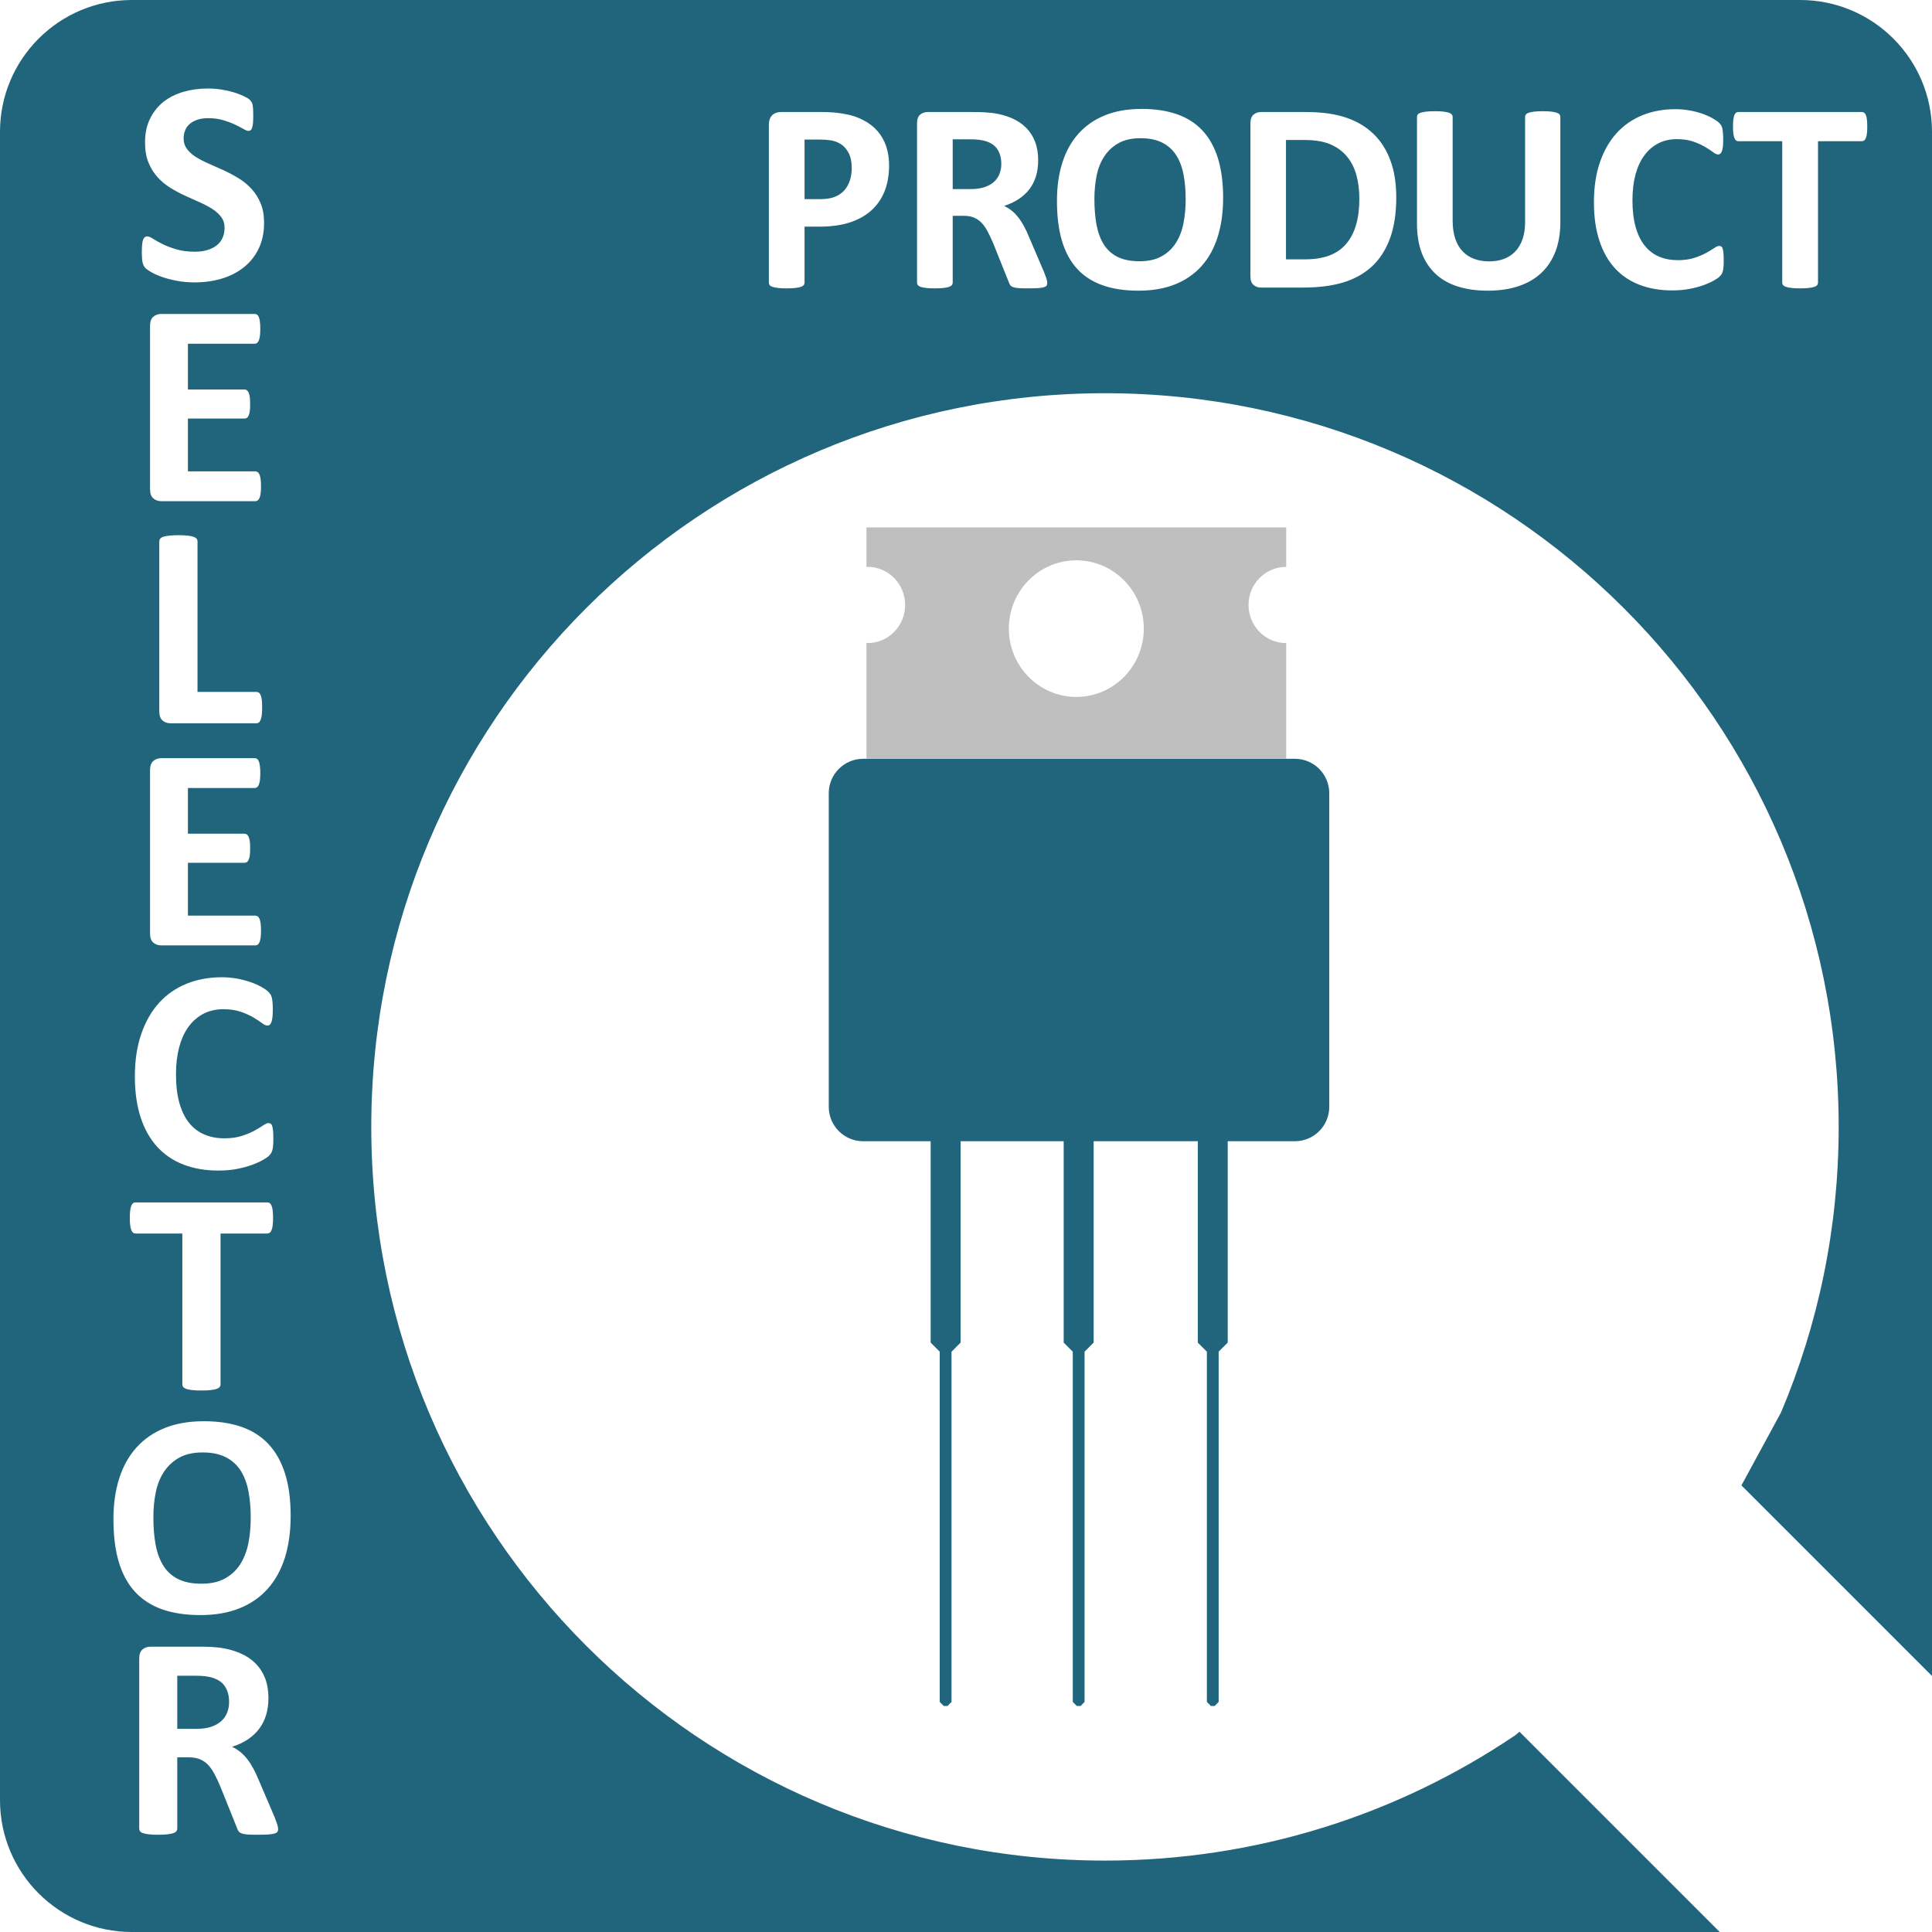 <svg width="359" height="359" xmlns="http://www.w3.org/2000/svg" xmlns:xlink="http://www.w3.org/1999/xlink" overflow="hidden"><defs><clipPath id="clip0"><rect x="1318" y="901" width="359" height="359"/></clipPath></defs><g clip-path="url(#clip0)" transform="translate(-1318 -901)"><path d="M1350.94 1212.38 1354.11 1212.38C1354.92 1212.38 1355.55 1212.41 1356.01 1212.46 1356.47 1212.52 1356.87 1212.59 1357.23 1212.68 1358.42 1213 1359.27 1213.56 1359.79 1214.35 1360.31 1215.13 1360.57 1216.1 1360.57 1217.25 1360.57 1218 1360.44 1218.68 1360.19 1219.29 1359.94 1219.9 1359.56 1220.43 1359.06 1220.86 1358.56 1221.3 1357.93 1221.64 1357.18 1221.89 1356.43 1222.13 1355.55 1222.25 1354.54 1222.25L1350.94 1222.25ZM1345.97 1206.98C1345.38 1206.98 1344.88 1207.15 1344.48 1207.5 1344.07 1207.85 1343.87 1208.42 1343.87 1209.21L1343.87 1240.8C1343.87 1240.98 1343.92 1241.14 1344.03 1241.29 1344.14 1241.43 1344.33 1241.55 1344.6 1241.64 1344.86 1241.72 1345.23 1241.8 1345.68 1241.85 1346.14 1241.9 1346.71 1241.93 1347.39 1241.93 1348.09 1241.93 1348.66 1241.9 1349.11 1241.85 1349.56 1241.8 1349.92 1241.72 1350.19 1241.64 1350.46 1241.55 1350.65 1241.43 1350.77 1241.29 1350.88 1241.14 1350.94 1240.98 1350.94 1240.8L1350.94 1227.55 1353.15 1227.55C1353.9 1227.55 1354.56 1227.66 1355.14 1227.9 1355.71 1228.13 1356.22 1228.47 1356.65 1228.93 1357.09 1229.39 1357.49 1229.96 1357.85 1230.64 1358.21 1231.32 1358.58 1232.1 1358.95 1232.98L1362.07 1240.75C1362.14 1240.96 1362.23 1241.15 1362.34 1241.3 1362.45 1241.45 1362.63 1241.58 1362.89 1241.68 1363.15 1241.77 1363.51 1241.84 1363.95 1241.88 1364.4 1241.91 1365 1241.93 1365.76 1241.93 1366.65 1241.93 1367.36 1241.91 1367.88 1241.88 1368.4 1241.84 1368.79 1241.78 1369.06 1241.69 1369.33 1241.6 1369.5 1241.49 1369.57 1241.35 1369.65 1241.22 1369.68 1241.05 1369.68 1240.86 1369.68 1240.68 1369.64 1240.43 1369.55 1240.12 1369.46 1239.8 1369.28 1239.3 1369.01 1238.62L1366.08 1231.77C1365.74 1230.94 1365.39 1230.2 1365.03 1229.55 1364.67 1228.9 1364.29 1228.31 1363.89 1227.8 1363.48 1227.29 1363.05 1226.86 1362.6 1226.5 1362.14 1226.14 1361.65 1225.83 1361.13 1225.58 1362.21 1225.24 1363.17 1224.79 1364.01 1224.24 1364.85 1223.68 1365.56 1223.03 1366.13 1222.28 1366.71 1221.52 1367.14 1220.67 1367.44 1219.71 1367.73 1218.75 1367.88 1217.69 1367.88 1216.52 1367.88 1215.14 1367.67 1213.92 1367.26 1212.85 1366.85 1211.79 1366.25 1210.86 1365.47 1210.08 1364.69 1209.3 1363.74 1208.67 1362.62 1208.19 1361.5 1207.7 1360.24 1207.36 1358.85 1207.17 1358.36 1207.11 1357.82 1207.07 1357.23 1207.03 1356.64 1207 1355.89 1206.98 1354.97 1206.98ZM1355.64 1170.89C1357.36 1170.89 1358.79 1171.18 1359.94 1171.77 1361.09 1172.35 1362.01 1173.17 1362.7 1174.24 1363.39 1175.31 1363.87 1176.59 1364.16 1178.08 1364.45 1179.58 1364.59 1181.24 1364.59 1183.07 1364.59 1184.74 1364.44 1186.31 1364.15 1187.79 1363.85 1189.27 1363.34 1190.56 1362.63 1191.68 1361.91 1192.79 1360.97 1193.67 1359.8 1194.31 1358.64 1194.96 1357.19 1195.28 1355.45 1195.28 1353.71 1195.28 1352.27 1195 1351.12 1194.43 1349.97 1193.87 1349.06 1193.05 1348.38 1191.97 1347.7 1190.9 1347.21 1189.6 1346.93 1188.09 1346.64 1186.57 1346.5 1184.86 1346.5 1182.96 1346.5 1181.33 1346.64 1179.79 1346.94 1178.33 1347.24 1176.87 1347.74 1175.59 1348.46 1174.5 1349.18 1173.4 1350.12 1172.53 1351.28 1171.87 1352.45 1171.22 1353.9 1170.89 1355.64 1170.89ZM1355.88 1165.09C1353.12 1165.09 1350.69 1165.51 1348.61 1166.35 1346.52 1167.19 1344.77 1168.4 1343.35 1169.98 1341.93 1171.56 1340.87 1173.47 1340.15 1175.72 1339.43 1177.97 1339.08 1180.5 1339.08 1183.31 1339.08 1186.38 1339.41 1189.03 1340.08 1191.27 1340.76 1193.51 1341.76 1195.36 1343.11 1196.81 1344.45 1198.26 1346.13 1199.34 1348.15 1200.05 1350.17 1200.76 1352.53 1201.11 1355.23 1201.11 1357.98 1201.11 1360.39 1200.7 1362.48 1199.86 1364.57 1199.03 1366.32 1197.82 1367.74 1196.23 1369.15 1194.65 1370.22 1192.72 1370.94 1190.44 1371.65 1188.16 1372.01 1185.58 1372.01 1182.7 1372.01 1179.68 1371.67 1177.07 1370.98 1174.86 1370.29 1172.65 1369.26 1170.81 1367.91 1169.36 1366.56 1167.91 1364.87 1166.83 1362.86 1166.13 1360.84 1165.43 1358.51 1165.09 1355.88 1165.09ZM1343.17 1124.43C1342.99 1124.43 1342.84 1124.48 1342.71 1124.58 1342.59 1124.68 1342.48 1124.84 1342.39 1125.06 1342.3 1125.29 1342.23 1125.59 1342.19 1125.96 1342.14 1126.34 1342.12 1126.8 1342.12 1127.33 1342.12 1127.85 1342.14 1128.3 1342.19 1128.67 1342.23 1129.03 1342.3 1129.33 1342.39 1129.55 1342.48 1129.78 1342.59 1129.94 1342.71 1130.05 1342.84 1130.16 1342.99 1130.21 1343.17 1130.21L1351.88 1130.21 1351.88 1158.25C1351.88 1158.43 1351.94 1158.59 1352.06 1158.74 1352.17 1158.88 1352.37 1159 1352.63 1159.09 1352.9 1159.18 1353.27 1159.25 1353.72 1159.3 1354.18 1159.36 1354.75 1159.38 1355.43 1159.38 1356.11 1159.38 1356.68 1159.36 1357.14 1159.3 1357.6 1159.25 1357.96 1159.18 1358.23 1159.09 1358.5 1159 1358.69 1158.88 1358.81 1158.74 1358.92 1158.59 1358.98 1158.43 1358.98 1158.25L1358.98 1130.21 1367.69 1130.21C1367.85 1130.21 1368 1130.16 1368.14 1130.05 1368.27 1129.94 1368.38 1129.78 1368.47 1129.55 1368.56 1129.33 1368.63 1129.03 1368.67 1128.67 1368.72 1128.3 1368.74 1127.85 1368.74 1127.33 1368.74 1126.8 1368.72 1126.34 1368.67 1125.96 1368.63 1125.59 1368.56 1125.29 1368.47 1125.06 1368.38 1124.84 1368.27 1124.68 1368.14 1124.58 1368 1124.48 1367.85 1124.43 1367.69 1124.43ZM1359.2 1082.59C1356.81 1082.59 1354.63 1083 1352.65 1083.8 1350.67 1084.61 1348.97 1085.79 1347.55 1087.35 1346.14 1088.91 1345.04 1090.84 1344.25 1093.13 1343.46 1095.43 1343.06 1098.05 1343.06 1101.01 1343.06 1103.91 1343.42 1106.46 1344.14 1108.65 1344.86 1110.83 1345.89 1112.66 1347.23 1114.12 1348.58 1115.58 1350.21 1116.68 1352.12 1117.41 1354.04 1118.15 1356.19 1118.51 1358.58 1118.51 1359.8 1118.51 1360.93 1118.41 1361.98 1118.22 1363.03 1118.02 1363.96 1117.77 1364.77 1117.48 1365.59 1117.18 1366.28 1116.87 1366.84 1116.55 1367.41 1116.23 1367.79 1115.96 1367.99 1115.76 1368.18 1115.55 1368.33 1115.37 1368.42 1115.21 1368.51 1115.04 1368.58 1114.85 1368.63 1114.63 1368.69 1114.4 1368.73 1114.13 1368.75 1113.82 1368.78 1113.51 1368.79 1113.13 1368.79 1112.68 1368.79 1112.03 1368.78 1111.52 1368.74 1111.13 1368.7 1110.75 1368.65 1110.45 1368.58 1110.23 1368.51 1110.02 1368.42 1109.87 1368.31 1109.8 1368.2 1109.73 1368.06 1109.69 1367.88 1109.69 1367.65 1109.69 1367.32 1109.84 1366.9 1110.12 1366.48 1110.41 1365.94 1110.73 1365.29 1111.09 1364.63 1111.45 1363.85 1111.78 1362.93 1112.07 1362.02 1112.37 1360.93 1112.52 1359.68 1112.52 1358.3 1112.52 1357.06 1112.28 1355.96 1111.8 1354.85 1111.33 1353.91 1110.61 1353.13 1109.64 1352.35 1108.67 1351.75 1107.44 1351.33 1105.94 1350.91 1104.45 1350.7 1102.68 1350.7 1100.63 1350.7 1098.77 1350.9 1097.09 1351.29 1095.61 1351.69 1094.12 1352.26 1092.85 1353.02 1091.8 1353.79 1090.75 1354.71 1089.95 1355.79 1089.38 1356.88 1088.82 1358.11 1088.53 1359.49 1088.53 1360.75 1088.53 1361.83 1088.69 1362.73 1089 1363.64 1089.32 1364.42 1089.67 1365.07 1090.05 1365.72 1090.44 1366.26 1090.79 1366.67 1091.1 1367.08 1091.42 1367.42 1091.57 1367.69 1091.57 1367.85 1091.57 1368 1091.52 1368.12 1091.41 1368.25 1091.3 1368.35 1091.13 1368.44 1090.9 1368.53 1090.67 1368.6 1090.36 1368.63 1089.99 1368.67 1089.61 1368.69 1089.15 1368.69 1088.61 1368.69 1088.11 1368.67 1087.69 1368.65 1087.35 1368.62 1087.01 1368.58 1086.71 1368.53 1086.46 1368.47 1086.21 1368.4 1086.01 1368.31 1085.85 1368.22 1085.68 1368.05 1085.48 1367.81 1085.24 1367.57 1085 1367.14 1084.71 1366.54 1084.37 1365.93 1084.03 1365.24 1083.73 1364.48 1083.47 1363.72 1083.21 1362.89 1083 1361.99 1082.83 1361.1 1082.67 1360.16 1082.59 1359.2 1082.59ZM1347.97 1041.88C1347.38 1041.88 1346.89 1042.06 1346.48 1042.41 1346.08 1042.76 1345.88 1043.33 1345.88 1044.11L1345.88 1074.44C1345.88 1075.23 1346.08 1075.8 1346.48 1076.15 1346.89 1076.5 1347.38 1076.67 1347.97 1076.67L1365.45 1076.67C1365.61 1076.67 1365.76 1076.63 1365.89 1076.53 1366.03 1076.43 1366.14 1076.27 1366.23 1076.06 1366.32 1075.84 1366.39 1075.56 1366.43 1075.21 1366.48 1074.86 1366.5 1074.43 1366.5 1073.91 1366.5 1073.39 1366.48 1072.95 1366.43 1072.6 1366.39 1072.25 1366.32 1071.97 1366.23 1071.75 1366.14 1071.54 1366.03 1071.38 1365.89 1071.28 1365.76 1071.19 1365.61 1071.14 1365.45 1071.14L1352.92 1071.14 1352.92 1061.32 1363.43 1061.32C1363.6 1061.32 1363.74 1061.28 1363.88 1061.19 1364.01 1061.1 1364.12 1060.95 1364.21 1060.74 1364.3 1060.54 1364.37 1060.26 1364.42 1059.92 1364.46 1059.58 1364.48 1059.15 1364.48 1058.63 1364.48 1058.13 1364.46 1057.71 1364.42 1057.36 1364.37 1057.01 1364.3 1056.73 1364.21 1056.52 1364.12 1056.32 1364.01 1056.16 1363.88 1056.07 1363.74 1055.97 1363.6 1055.92 1363.43 1055.92L1352.92 1055.92 1352.92 1047.42 1365.34 1047.42C1365.5 1047.42 1365.65 1047.37 1365.77 1047.27 1365.9 1047.18 1366.01 1047.02 1366.1 1046.8 1366.19 1046.59 1366.25 1046.31 1366.3 1045.96 1366.34 1045.61 1366.37 1045.18 1366.37 1044.68 1366.37 1044.14 1366.34 1043.7 1366.3 1043.35 1366.25 1043 1366.19 1042.71 1366.1 1042.49 1366.01 1042.26 1365.9 1042.11 1365.77 1042.02 1365.65 1041.93 1365.5 1041.88 1365.34 1041.88ZM1351.15 1000.45C1350.47 1000.45 1349.9 1000.48 1349.44 1000.53 1348.98 1000.58 1348.62 1000.65 1348.35 1000.74 1348.08 1000.83 1347.89 1000.95 1347.77 1001.09 1347.66 1001.24 1347.6 1001.4 1347.6 1001.58L1347.6 1033.17C1347.6 1033.96 1347.8 1034.53 1348.2 1034.88 1348.61 1035.23 1349.1 1035.4 1349.7 1035.4L1365.64 1035.4C1365.82 1035.4 1365.98 1035.35 1366.11 1035.24 1366.24 1035.13 1366.36 1034.96 1366.45 1034.72 1366.54 1034.47 1366.6 1034.17 1366.65 1033.8 1366.69 1033.43 1366.71 1032.98 1366.71 1032.44 1366.71 1031.91 1366.69 1031.45 1366.65 1031.09 1366.6 1030.72 1366.54 1030.42 1366.45 1030.2 1366.36 1029.97 1366.24 1029.81 1366.11 1029.71 1365.98 1029.62 1365.82 1029.57 1365.64 1029.57L1354.7 1029.57 1354.7 1001.58C1354.7 1001.4 1354.64 1001.24 1354.52 1001.09 1354.41 1000.95 1354.21 1000.83 1353.94 1000.74 1353.67 1000.65 1353.32 1000.58 1352.87 1000.53 1352.42 1000.48 1351.85 1000.45 1351.15 1000.45ZM1347.97 959.336C1347.38 959.336 1346.89 959.511 1346.48 959.861 1346.08 960.21 1345.88 960.779 1345.88 961.568L1345.88 991.896C1345.88 992.685 1346.08 993.254 1346.48 993.604 1346.89 993.953 1347.38 994.128 1347.97 994.128L1365.45 994.128C1365.61 994.128 1365.76 994.079 1365.89 993.98 1366.03 993.881 1366.14 993.725 1366.23 993.51 1366.32 993.294 1366.39 993.012 1366.43 992.663 1366.48 992.313 1366.5 991.878 1366.5 991.358 1366.5 990.839 1366.48 990.404 1366.43 990.054 1366.39 989.705 1366.32 989.423 1366.23 989.207 1366.14 988.992 1366.03 988.836 1365.89 988.737 1365.76 988.638 1365.61 988.589 1365.45 988.589L1352.92 988.589 1352.92 978.776 1363.43 978.776C1363.6 978.776 1363.74 978.731 1363.88 978.641 1364.01 978.552 1364.12 978.404 1364.21 978.198 1364.3 977.991 1364.37 977.718 1364.42 977.377 1364.46 977.037 1364.48 976.607 1364.48 976.087 1364.48 975.585 1364.46 975.159 1364.42 974.81 1364.37 974.46 1364.3 974.182 1364.21 973.976 1364.12 973.77 1364.01 973.618 1363.88 973.519 1363.74 973.421 1363.6 973.371 1363.43 973.371L1352.92 973.371 1352.92 964.875 1365.34 964.875C1365.5 964.875 1365.65 964.826 1365.77 964.727 1365.9 964.629 1366.01 964.472 1366.1 964.257 1366.19 964.042 1366.25 963.759 1366.3 963.41 1366.34 963.06 1366.37 962.634 1366.37 962.133 1366.37 961.595 1366.34 961.151 1366.3 960.802 1366.25 960.452 1366.19 960.166 1366.1 959.942 1366.01 959.718 1365.9 959.56 1365.77 959.471 1365.65 959.381 1365.5 959.336 1365.34 959.336ZM1556.96 927.01 1560.31 927.01C1562.34 927.01 1563.98 927.283 1565.24 927.829 1566.49 928.375 1567.51 929.135 1568.31 930.11 1569.11 931.085 1569.69 932.236 1570.05 933.563 1570.41 934.891 1570.59 936.328 1570.59 937.874 1570.59 939.756 1570.39 941.403 1569.97 942.814 1569.56 944.226 1568.94 945.406 1568.11 946.355 1567.28 947.305 1566.24 948.015 1565 948.485 1563.75 948.956 1562.22 949.191 1560.41 949.191L1556.96 949.191ZM1467.5 926.934 1470.32 926.934C1471.01 926.934 1471.68 926.98 1472.33 927.073 1472.98 927.165 1473.59 927.388 1474.18 927.741 1474.77 928.094 1475.27 928.64 1475.67 929.379 1476.07 930.118 1476.27 931.059 1476.27 932.202 1476.27 933.042 1476.16 933.819 1475.92 934.534 1475.69 935.248 1475.34 935.861 1474.89 936.374 1474.43 936.886 1473.85 937.285 1473.14 937.571 1472.42 937.857 1471.53 938 1470.48 938L1467.5 938ZM1495.03 926.884 1498.01 926.884C1498.76 926.884 1499.36 926.909 1499.78 926.959 1500.21 927.01 1500.6 927.077 1500.93 927.161 1502.04 927.464 1502.84 927.984 1503.33 928.724 1503.81 929.463 1504.06 930.371 1504.06 931.446 1504.06 932.152 1503.94 932.79 1503.7 933.362 1503.47 933.933 1503.12 934.425 1502.65 934.836 1502.18 935.248 1501.59 935.567 1500.88 935.794 1500.18 936.021 1499.35 936.134 1498.41 936.134L1495.03 936.134ZM1529.93 926.682C1531.54 926.682 1532.88 926.955 1533.96 927.501 1535.03 928.047 1535.9 928.82 1536.54 929.82 1537.19 930.82 1537.65 932.021 1537.92 933.425 1538.19 934.828 1538.32 936.386 1538.32 938.101 1538.32 939.663 1538.18 941.138 1537.9 942.524 1537.63 943.91 1537.15 945.124 1536.48 946.167 1535.81 947.208 1534.93 948.032 1533.83 948.637 1532.74 949.242 1531.38 949.544 1529.75 949.544 1528.12 949.544 1526.77 949.28 1525.69 948.75 1524.62 948.221 1523.76 947.452 1523.12 946.444 1522.48 945.436 1522.03 944.221 1521.76 942.801 1521.49 941.381 1521.36 939.781 1521.36 938 1521.36 936.47 1521.49 935.021 1521.77 933.651 1522.05 932.282 1522.52 931.085 1523.2 930.06 1523.87 929.035 1524.75 928.215 1525.84 927.602 1526.93 926.989 1528.3 926.682 1529.93 926.682ZM1641 921.817C1640.84 921.817 1640.69 921.863 1640.57 921.956 1640.46 922.048 1640.36 922.2 1640.27 922.409 1640.19 922.619 1640.13 922.901 1640.08 923.254 1640.04 923.607 1640.02 924.035 1640.02 924.539 1640.02 925.027 1640.04 925.443 1640.08 925.787 1640.13 926.132 1640.19 926.409 1640.27 926.619 1640.36 926.829 1640.46 926.984 1640.57 927.085 1640.69 927.186 1640.84 927.237 1641 927.237L1649.17 927.237 1649.17 953.527C1649.17 953.695 1649.22 953.846 1649.33 953.98 1649.44 954.115 1649.62 954.224 1649.88 954.308 1650.13 954.392 1650.47 954.459 1650.9 954.51 1651.33 954.56 1651.86 954.585 1652.5 954.585 1653.14 954.585 1653.67 954.56 1654.1 954.51 1654.53 954.459 1654.87 954.392 1655.12 954.308 1655.37 954.224 1655.55 954.115 1655.66 953.98 1655.77 953.846 1655.82 953.695 1655.82 953.527L1655.82 927.237 1663.99 927.237C1664.14 927.237 1664.28 927.186 1664.41 927.085 1664.53 926.984 1664.64 926.829 1664.72 926.619 1664.81 926.409 1664.87 926.132 1664.91 925.787 1664.95 925.443 1664.97 925.027 1664.97 924.539 1664.97 924.035 1664.95 923.607 1664.91 923.254 1664.87 922.901 1664.81 922.619 1664.72 922.409 1664.64 922.2 1664.53 922.048 1664.41 921.956 1664.28 921.863 1664.14 921.817 1663.99 921.817ZM1552.32 921.817C1551.76 921.817 1551.3 921.981 1550.92 922.309 1550.54 922.636 1550.35 923.17 1550.35 923.909L1550.35 952.342C1550.35 953.081 1550.54 953.615 1550.92 953.943 1551.3 954.27 1551.76 954.434 1552.32 954.434L1560.11 954.434C1563 954.434 1565.49 954.119 1567.58 953.489 1569.67 952.859 1571.45 951.872 1572.91 950.527 1574.37 949.183 1575.49 947.448 1576.28 945.322 1577.06 943.196 1577.45 940.638 1577.45 937.647 1577.45 935.059 1577.09 932.782 1576.36 930.816 1575.64 928.85 1574.59 927.199 1573.2 925.863 1571.81 924.527 1570.11 923.519 1568.08 922.838 1566.06 922.157 1563.59 921.817 1560.69 921.817ZM1490.37 921.817C1489.82 921.817 1489.35 921.981 1488.97 922.309 1488.59 922.636 1488.4 923.17 1488.4 923.909L1488.4 953.527C1488.4 953.695 1488.45 953.846 1488.56 953.98 1488.66 954.115 1488.83 954.224 1489.08 954.308 1489.34 954.392 1489.68 954.459 1490.11 954.51 1490.53 954.56 1491.07 954.585 1491.71 954.585 1492.36 954.585 1492.9 954.56 1493.32 954.51 1493.74 954.459 1494.08 954.392 1494.33 954.308 1494.58 954.224 1494.76 954.115 1494.87 953.98 1494.98 953.846 1495.03 953.695 1495.03 953.527L1495.03 941.1 1497.1 941.1C1497.81 941.1 1498.43 941.209 1498.97 941.428 1499.5 941.646 1499.98 941.969 1500.39 942.398 1500.8 942.827 1501.18 943.36 1501.51 943.999 1501.85 944.637 1502.19 945.368 1502.55 946.192L1505.47 953.476C1505.54 953.678 1505.62 953.85 1505.72 953.993 1505.82 954.136 1505.99 954.253 1506.24 954.346 1506.48 954.438 1506.81 954.501 1507.23 954.535 1507.65 954.568 1508.22 954.585 1508.92 954.585 1509.76 954.585 1510.43 954.568 1510.91 954.535 1511.4 954.501 1511.77 954.442 1512.02 954.359 1512.27 954.274 1512.43 954.17 1512.5 954.043 1512.57 953.917 1512.6 953.762 1512.6 953.577 1512.6 953.409 1512.56 953.178 1512.48 952.884 1512.39 952.59 1512.22 952.123 1511.97 951.485L1509.22 945.057C1508.91 944.284 1508.58 943.591 1508.24 942.978 1507.91 942.364 1507.55 941.818 1507.17 941.339 1506.79 940.861 1506.39 940.453 1505.96 940.117 1505.53 939.781 1505.07 939.495 1504.59 939.26 1505.59 938.941 1506.49 938.52 1507.28 938 1508.07 937.479 1508.74 936.865 1509.28 936.16 1509.81 935.454 1510.22 934.651 1510.5 933.752 1510.78 932.853 1510.91 931.858 1510.91 930.766 1510.91 929.471 1510.72 928.325 1510.33 927.325 1509.95 926.325 1509.39 925.459 1508.66 924.728 1507.93 923.997 1507.04 923.405 1505.99 922.951 1504.94 922.498 1503.76 922.179 1502.44 921.994 1501.99 921.943 1501.49 921.901 1500.93 921.868 1500.38 921.834 1499.67 921.817 1498.81 921.817ZM1463.12 921.817C1462.44 921.817 1461.9 922.015 1461.49 922.409 1461.08 922.804 1460.87 923.397 1460.87 924.186L1460.87 953.527C1460.87 953.695 1460.92 953.846 1461.02 953.98 1461.12 954.115 1461.3 954.224 1461.55 954.308 1461.8 954.392 1462.15 954.459 1462.57 954.51 1463 954.56 1463.54 954.585 1464.17 954.585 1464.83 954.585 1465.37 954.56 1465.79 954.51 1466.21 954.459 1466.54 954.392 1466.8 954.308 1467.05 954.224 1467.23 954.115 1467.34 953.98 1467.45 953.846 1467.5 953.695 1467.5 953.527L1467.5 943.116 1470.22 943.116C1472.37 943.116 1474.24 942.864 1475.83 942.36 1477.42 941.856 1478.76 941.121 1479.85 940.155 1480.94 939.188 1481.78 938 1482.35 936.588 1482.92 935.176 1483.21 933.555 1483.21 931.723 1483.21 930.396 1483.02 929.199 1482.65 928.131 1482.28 927.064 1481.74 926.132 1481.04 925.334 1480.33 924.535 1479.48 923.876 1478.48 923.355 1477.48 922.834 1476.49 922.477 1475.52 922.283 1474.54 922.09 1473.71 921.964 1473.01 921.905 1472.31 921.847 1471.58 921.817 1470.8 921.817ZM1584.63 921.666C1583.97 921.666 1583.43 921.691 1583.01 921.741 1582.59 921.792 1582.25 921.859 1581.99 921.943 1581.73 922.027 1581.55 922.136 1581.45 922.271 1581.35 922.405 1581.3 922.557 1581.3 922.725L1581.3 942.562C1581.3 944.646 1581.6 946.465 1582.19 948.019 1582.79 949.573 1583.65 950.872 1584.78 951.914 1585.9 952.955 1587.28 953.732 1588.91 954.245 1590.54 954.757 1592.38 955.014 1594.43 955.014 1596.62 955.014 1598.55 954.728 1600.23 954.157 1601.91 953.585 1603.32 952.754 1604.46 951.661 1605.61 950.569 1606.47 949.233 1607.06 947.654 1607.65 946.074 1607.94 944.284 1607.94 942.285L1607.94 922.725C1607.94 922.557 1607.89 922.405 1607.79 922.271 1607.69 922.136 1607.51 922.027 1607.26 921.943 1607.01 921.859 1606.68 921.792 1606.27 921.741 1605.85 921.691 1605.33 921.666 1604.69 921.666 1604.05 921.666 1603.52 921.691 1603.09 921.741 1602.66 921.792 1602.32 921.859 1602.07 921.943 1601.82 922.027 1601.64 922.136 1601.54 922.271 1601.44 922.405 1601.39 922.557 1601.39 922.725L1601.39 942.36C1601.39 943.503 1601.23 944.524 1600.92 945.423 1600.61 946.322 1600.17 947.078 1599.6 947.691 1599.03 948.305 1598.33 948.771 1597.51 949.09 1596.68 949.41 1595.75 949.569 1594.71 949.569 1593.68 949.569 1592.76 949.414 1591.92 949.103 1591.09 948.792 1590.38 948.326 1589.78 947.704 1589.18 947.082 1588.73 946.297 1588.41 945.347 1588.09 944.398 1587.93 943.276 1587.93 941.982L1587.93 922.725C1587.93 922.557 1587.87 922.405 1587.76 922.271 1587.66 922.136 1587.48 922.027 1587.22 921.943 1586.97 921.859 1586.64 921.792 1586.21 921.741 1585.79 921.691 1585.27 921.666 1584.63 921.666ZM1629.3 921.288C1627.07 921.288 1625.02 921.666 1623.16 922.422 1621.31 923.178 1619.71 924.287 1618.39 925.749 1617.06 927.211 1616.03 929.018 1615.29 931.169 1614.55 933.32 1614.18 935.781 1614.18 938.554 1614.18 941.276 1614.51 943.663 1615.19 945.713 1615.86 947.763 1616.82 949.473 1618.08 950.842 1619.34 952.212 1620.87 953.241 1622.67 953.93 1624.47 954.619 1626.49 954.963 1628.72 954.963 1629.86 954.963 1630.93 954.871 1631.91 954.686 1632.89 954.501 1633.77 954.27 1634.53 953.993 1635.3 953.716 1635.94 953.426 1636.47 953.123 1637 952.821 1637.36 952.573 1637.54 952.38 1637.73 952.187 1637.86 952.014 1637.95 951.863 1638.03 951.712 1638.1 951.531 1638.15 951.321 1638.2 951.111 1638.24 950.859 1638.26 950.565 1638.29 950.271 1638.3 949.914 1638.3 949.494 1638.3 948.889 1638.28 948.406 1638.25 948.044 1638.22 947.683 1638.17 947.401 1638.1 947.2 1638.03 946.998 1637.95 946.864 1637.85 946.797 1637.74 946.729 1637.61 946.696 1637.44 946.696 1637.22 946.696 1636.92 946.83 1636.52 947.099 1636.13 947.368 1635.62 947.67 1635.01 948.007 1634.4 948.343 1633.66 948.649 1632.8 948.927 1631.95 949.204 1630.93 949.342 1629.75 949.342 1628.46 949.342 1627.3 949.12 1626.26 948.674 1625.23 948.229 1624.35 947.553 1623.62 946.645 1622.89 945.738 1622.32 944.583 1621.93 943.18 1621.53 941.776 1621.34 940.117 1621.34 938.201 1621.34 936.454 1621.52 934.882 1621.89 933.488 1622.26 932.093 1622.8 930.904 1623.52 929.921 1624.23 928.938 1625.1 928.182 1626.11 927.653 1627.13 927.123 1628.28 926.858 1629.58 926.858 1630.75 926.858 1631.77 927.005 1632.62 927.299 1633.46 927.594 1634.2 927.921 1634.81 928.283 1635.42 928.644 1635.92 928.972 1636.31 929.266 1636.69 929.56 1637.01 929.707 1637.27 929.707 1637.42 929.707 1637.55 929.656 1637.67 929.556 1637.79 929.455 1637.89 929.295 1637.97 929.076 1638.06 928.858 1638.11 928.572 1638.15 928.219 1638.18 927.867 1638.2 927.438 1638.2 926.934 1638.2 926.463 1638.19 926.068 1638.16 925.749 1638.14 925.43 1638.1 925.153 1638.05 924.917 1638 924.682 1637.93 924.489 1637.85 924.338 1637.76 924.186 1637.61 923.997 1637.38 923.771 1637.15 923.544 1636.75 923.271 1636.18 922.951 1635.61 922.632 1634.97 922.351 1634.25 922.107 1633.54 921.863 1632.76 921.666 1631.92 921.515 1631.08 921.364 1630.21 921.288 1629.3 921.288ZM1530.15 921.237C1527.56 921.237 1525.29 921.632 1523.33 922.422 1521.38 923.212 1519.73 924.346 1518.41 925.825 1517.08 927.304 1516.08 929.098 1515.41 931.206 1514.73 933.315 1514.4 935.689 1514.4 938.327 1514.4 941.201 1514.71 943.688 1515.34 945.788 1515.97 947.889 1516.92 949.62 1518.18 950.981 1519.44 952.342 1521.02 953.354 1522.91 954.018 1524.8 954.682 1527.01 955.014 1529.55 955.014 1532.12 955.014 1534.38 954.623 1536.34 953.842 1538.3 953.06 1539.94 951.926 1541.27 950.439 1542.6 948.952 1543.6 947.141 1544.27 945.007 1544.94 942.873 1545.28 940.453 1545.28 937.748 1545.28 934.924 1544.95 932.475 1544.31 930.4 1543.66 928.325 1542.7 926.607 1541.43 925.245 1540.16 923.884 1538.58 922.876 1536.69 922.221 1534.8 921.565 1532.62 921.237 1530.15 921.237ZM1356.61 917.445C1355.02 917.445 1353.51 917.651 1352.08 918.063 1350.66 918.475 1349.42 919.098 1348.37 919.932 1347.32 920.765 1346.49 921.814 1345.87 923.078 1345.25 924.341 1344.95 925.807 1344.95 927.473 1344.95 928.925 1345.16 930.171 1345.59 931.211 1346.02 932.25 1346.58 933.151 1347.27 933.913 1347.96 934.675 1348.75 935.329 1349.62 935.876 1350.5 936.422 1351.41 936.911 1352.34 937.341 1353.27 937.771 1354.18 938.179 1355.06 938.564 1355.93 938.95 1356.72 939.362 1357.41 939.801 1358.1 940.24 1358.66 940.742 1359.09 941.307 1359.52 941.871 1359.73 942.548 1359.73 943.337 1359.73 944.018 1359.61 944.636 1359.36 945.192 1359.11 945.747 1358.74 946.214 1358.27 946.59 1357.79 946.966 1357.21 947.258 1356.53 947.464 1355.85 947.67 1355.08 947.773 1354.22 947.773 1352.91 947.773 1351.76 947.625 1350.77 947.329 1349.77 947.033 1348.92 946.706 1348.2 946.348 1347.48 945.989 1346.89 945.662 1346.44 945.367 1345.98 945.071 1345.63 944.923 1345.38 944.923 1345.2 944.923 1345.04 944.972 1344.91 945.071 1344.77 945.169 1344.66 945.335 1344.58 945.568 1344.5 945.801 1344.44 946.106 1344.41 946.482 1344.37 946.859 1344.35 947.325 1344.35 947.881 1344.35 948.705 1344.4 949.337 1344.5 949.776 1344.6 950.215 1344.77 950.551 1345 950.784 1345.23 951.017 1345.61 951.286 1346.14 951.591 1346.67 951.895 1347.33 952.187 1348.12 952.465 1348.91 952.742 1349.82 952.98 1350.85 953.177 1351.88 953.374 1352.99 953.473 1354.19 953.473 1355.97 953.473 1357.64 953.24 1359.2 952.774 1360.75 952.308 1362.12 951.613 1363.28 950.69 1364.45 949.767 1365.37 948.615 1366.05 947.235 1366.73 945.855 1367.07 944.251 1367.07 942.422 1367.07 941.024 1366.86 939.81 1366.43 938.779 1366 937.749 1365.43 936.852 1364.73 936.091 1364.04 935.329 1363.24 934.675 1362.34 934.128 1361.44 933.581 1360.53 933.093 1359.6 932.662 1358.67 932.232 1357.75 931.825 1356.86 931.439 1355.96 931.054 1355.16 930.642 1354.45 930.202 1353.74 929.763 1353.18 929.261 1352.76 928.697 1352.33 928.132 1352.12 927.464 1352.12 926.694 1352.12 926.174 1352.22 925.681 1352.41 925.215 1352.59 924.749 1352.88 924.35 1353.27 924.018 1353.65 923.687 1354.13 923.427 1354.71 923.239 1355.28 923.05 1355.95 922.957 1356.72 922.957 1357.71 922.957 1358.61 923.078 1359.44 923.319 1360.26 923.561 1360.99 923.83 1361.62 924.126 1362.24 924.422 1362.77 924.695 1363.2 924.946 1363.63 925.197 1363.95 925.322 1364.14 925.322 1364.34 925.322 1364.5 925.269 1364.61 925.161 1364.73 925.054 1364.82 924.883 1364.88 924.65 1364.94 924.417 1364.99 924.121 1365.02 923.763 1365.04 923.405 1365.06 922.966 1365.06 922.446 1365.06 921.98 1365.05 921.59 1365.03 921.276 1365.01 920.962 1364.98 920.702 1364.94 920.496 1364.89 920.29 1364.84 920.124 1364.77 919.999 1364.71 919.873 1364.59 919.721 1364.41 919.542 1364.23 919.363 1363.86 919.139 1363.31 918.87 1362.75 918.601 1362.12 918.359 1361.4 918.144 1360.68 917.929 1359.91 917.758 1359.09 917.633 1358.26 917.507 1357.44 917.445 1356.61 917.445ZM1342.5 901 1652.5 901C1666.03 901 1677 911.968 1677 925.498L1677 1212.42 1641.59 1177.01 1648.94 1163.47C1655.84 1147.16 1659.66 1129.23 1659.66 1110.4 1659.66 1035.11 1598.62 974.068 1523.32 974.068 1448.03 974.068 1386.99 1035.11 1386.99 1110.4 1386.99 1185.7 1448.03 1246.73 1523.32 1246.73 1551.56 1246.73 1577.79 1238.15 1599.55 1223.45L1600.35 1222.79 1637.56 1260 1342.5 1260C1328.97 1260 1318 1249.03 1318 1235.5L1318 925.498C1318 911.968 1328.97 901 1342.5 901Z" fill="#20657B" fill-rule="evenodd"/><path d="M1478.38 1042 1558.62 1042C1562.14 1042 1565 1044.86 1565 1048.39L1565 1106.67C1565 1110.2 1562.14 1113.06 1558.62 1113.06L1546.13 1113.06 1546.13 1150.48 1544.43 1152.18 1544.45 1152.18 1544.45 1217.25 1543.7 1218 1543 1218 1542.26 1217.25 1542.26 1152.18 1542.27 1152.18 1540.57 1150.48 1540.57 1113.06 1521.22 1113.06 1521.22 1150.48 1519.52 1152.18 1519.53 1152.18 1519.53 1217.25 1518.79 1218 1518.09 1218 1517.34 1217.25 1517.34 1152.18 1517.35 1152.18 1515.65 1150.48 1515.65 1113.06 1496.5 1113.06 1496.5 1150.48 1494.8 1152.18 1494.81 1152.18 1494.81 1217.25 1494.07 1218 1493.37 1218 1492.62 1217.25 1492.62 1152.18 1492.64 1152.18 1490.93 1150.48 1490.93 1113.06 1478.38 1113.06C1474.86 1113.06 1472 1110.2 1472 1106.67L1472 1048.39C1472 1044.86 1474.86 1042 1478.38 1042Z" fill="#20657B" fill-rule="evenodd"/><path d="M1518 1005.12C1511.08 1005.12 1505.46 1010.8 1505.46 1017.81 1505.46 1024.81 1511.08 1030.5 1518 1030.5 1524.92 1030.5 1530.54 1024.81 1530.54 1017.81 1530.54 1010.8 1524.92 1005.12 1518 1005.12ZM1479 999 1557 999 1557 1006.33C1553.13 1006.33 1550 1009.5 1550 1013.41 1550 1017.33 1553.13 1020.5 1557 1020.5L1557 1042 1479 1042 1479 1020.46 1479.19 1020.5C1483.06 1020.5 1486.19 1017.33 1486.19 1013.41 1486.19 1009.5 1483.06 1006.33 1479.19 1006.33L1479 1006.37Z" fill="#BFBFBF" fill-rule="evenodd"/></g></svg>